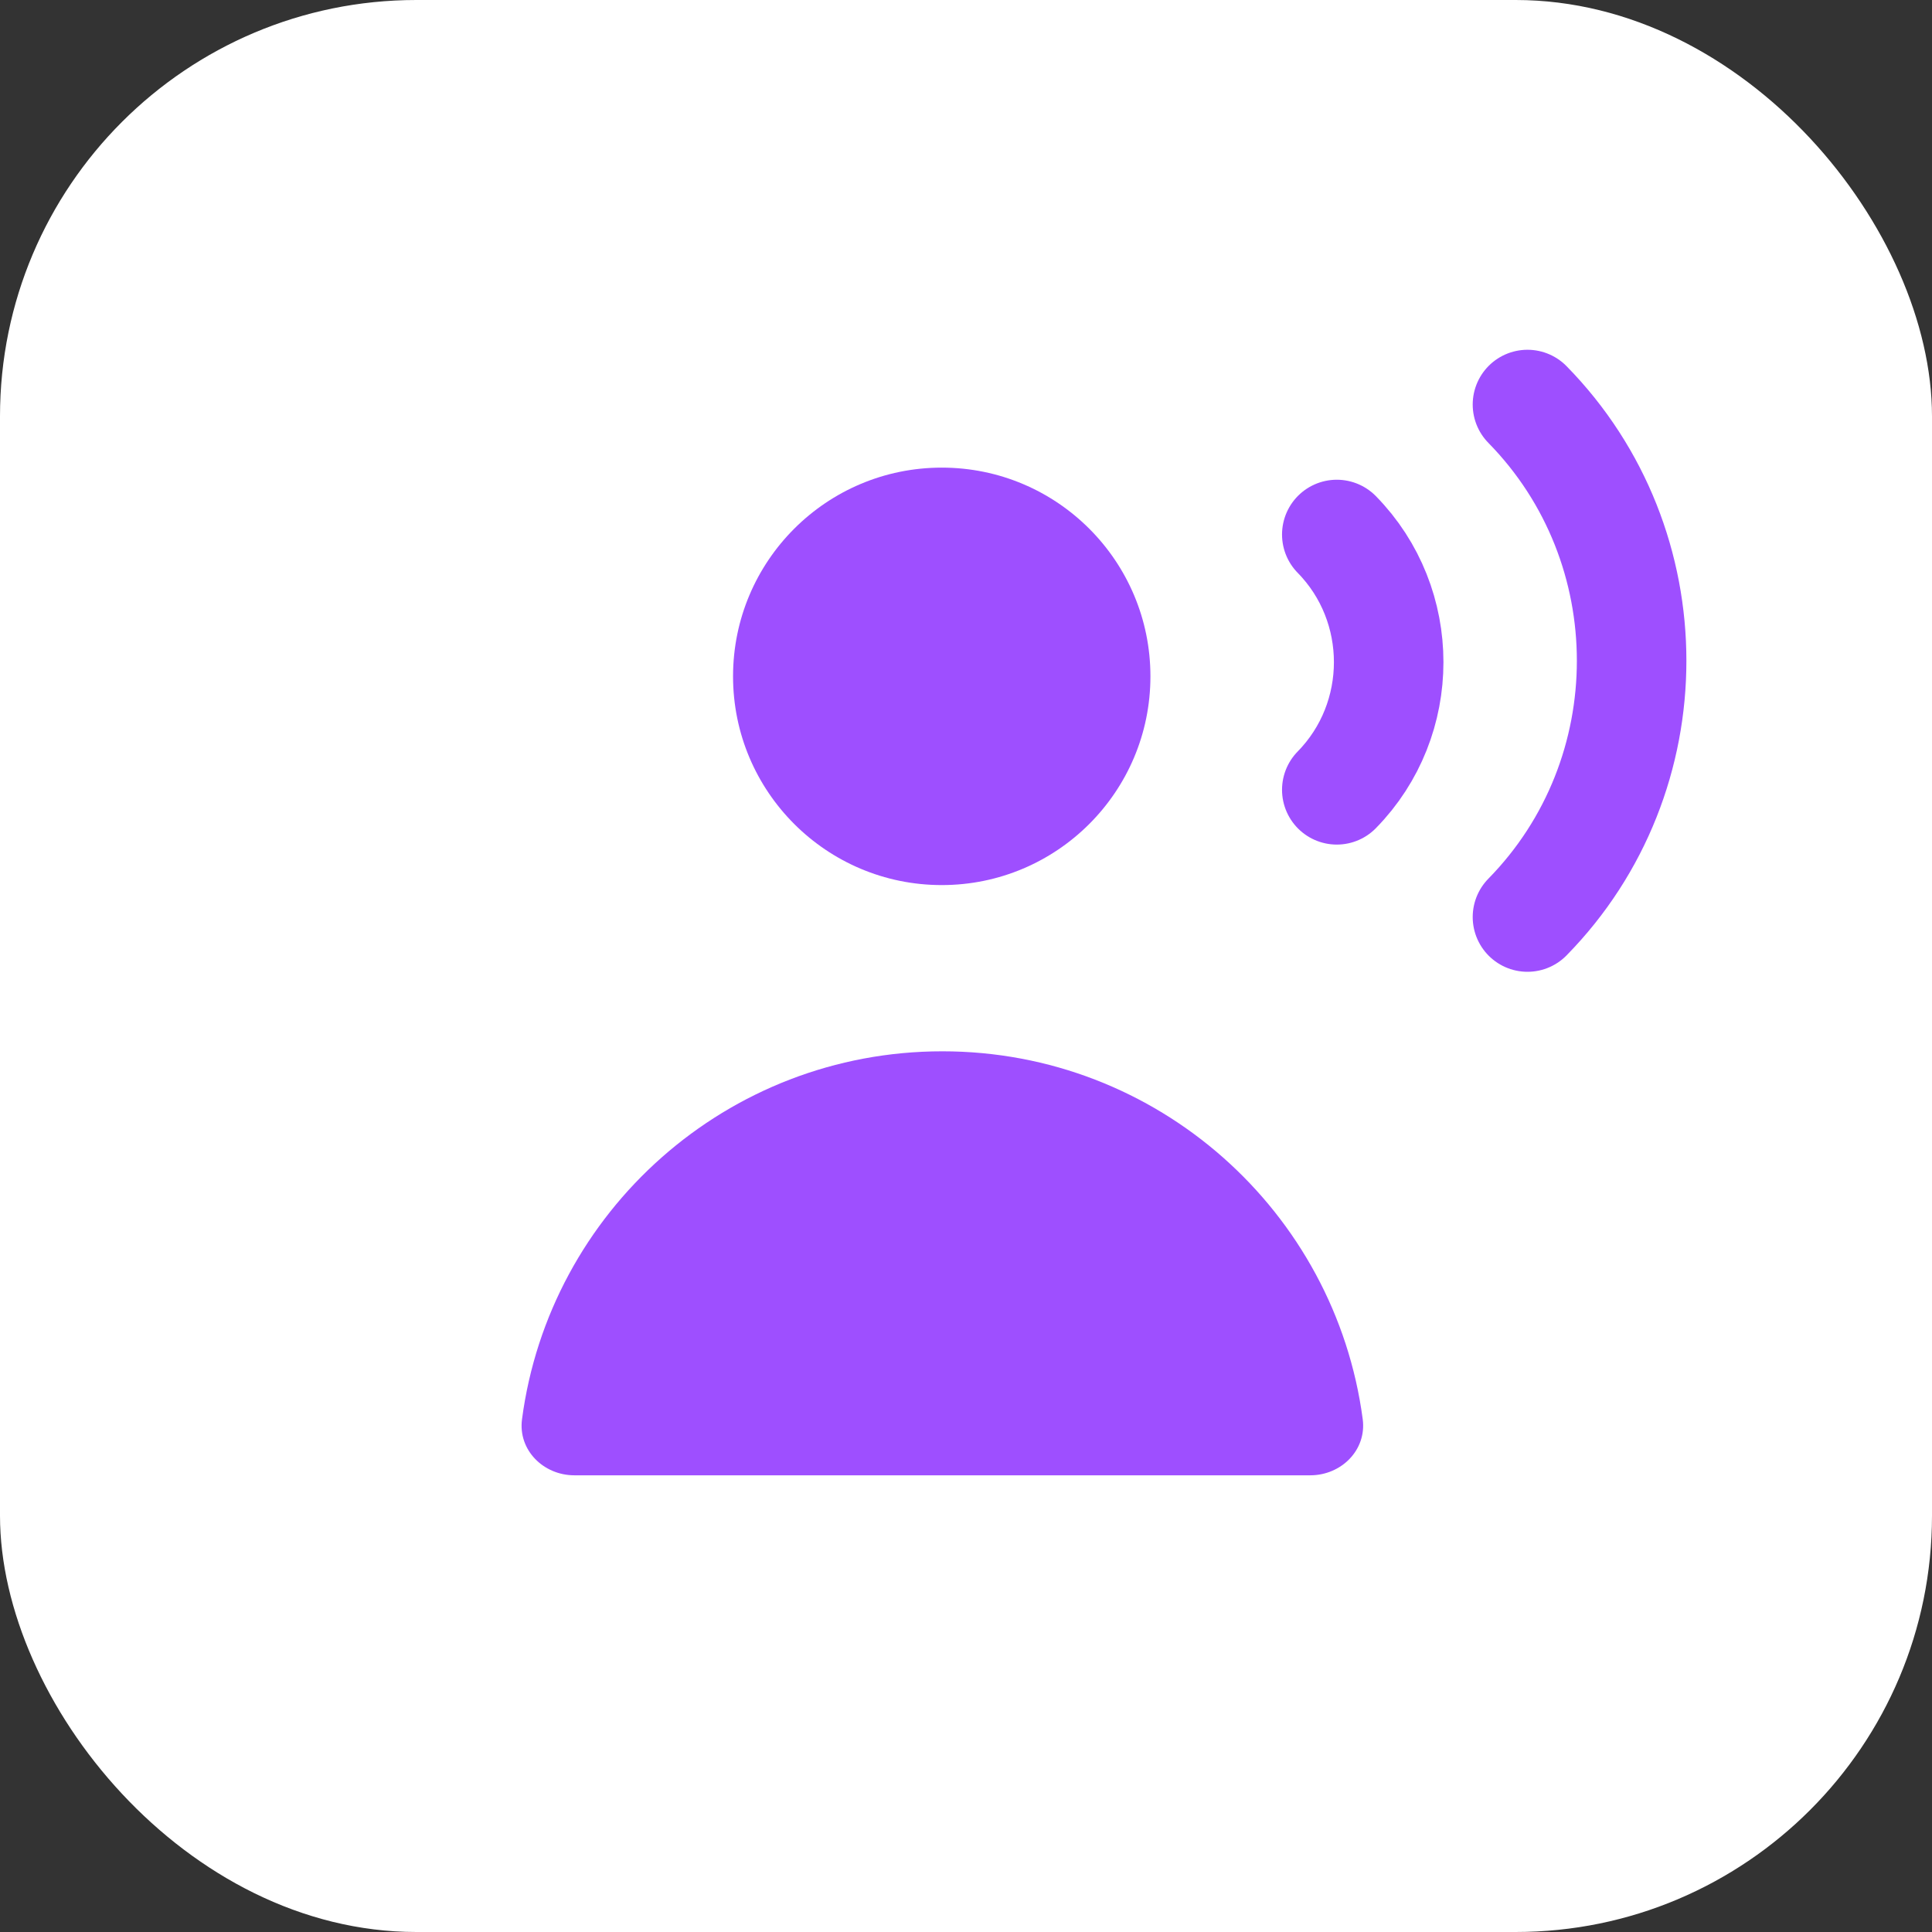 <svg width="26" height="26" viewBox="0 0 26 26" fill="none" xmlns="http://www.w3.org/2000/svg">
<rect x="0" y="0" width="26" height="26" fill="#333333" stroke="none"/>
<rect width="26" height="26" rx="5.603" fill="white"/>
<path d="M12.682 14.148C9.785 14.148 7.393 16.305 7.025 19.1C6.97 19.514 7.313 19.854 7.73 19.854H17.633C18.05 19.854 18.393 19.514 18.339 19.1C17.97 16.305 15.578 14.148 12.682 14.148Z" fill="#9E4FFF"/>
<path d="M12.674 11.911C14.225 11.911 15.482 10.653 15.482 9.102C15.482 7.551 14.225 6.293 12.674 6.293C11.122 6.293 9.865 7.551 9.865 9.102C9.865 10.653 11.122 11.911 12.674 11.911Z" fill="#9E4FFF"/>
<path d="M17.99 10.629C18.921 9.68 18.921 8.142 17.99 7.193" stroke="#9E4FFF" stroke-width="1.474" stroke-linecap="round"/>
<path d="M20.556 12.341C22.425 10.436 22.425 7.349 20.556 5.444" stroke="#9E4FFF" stroke-width="1.474" stroke-linecap="round"/>
</svg>
